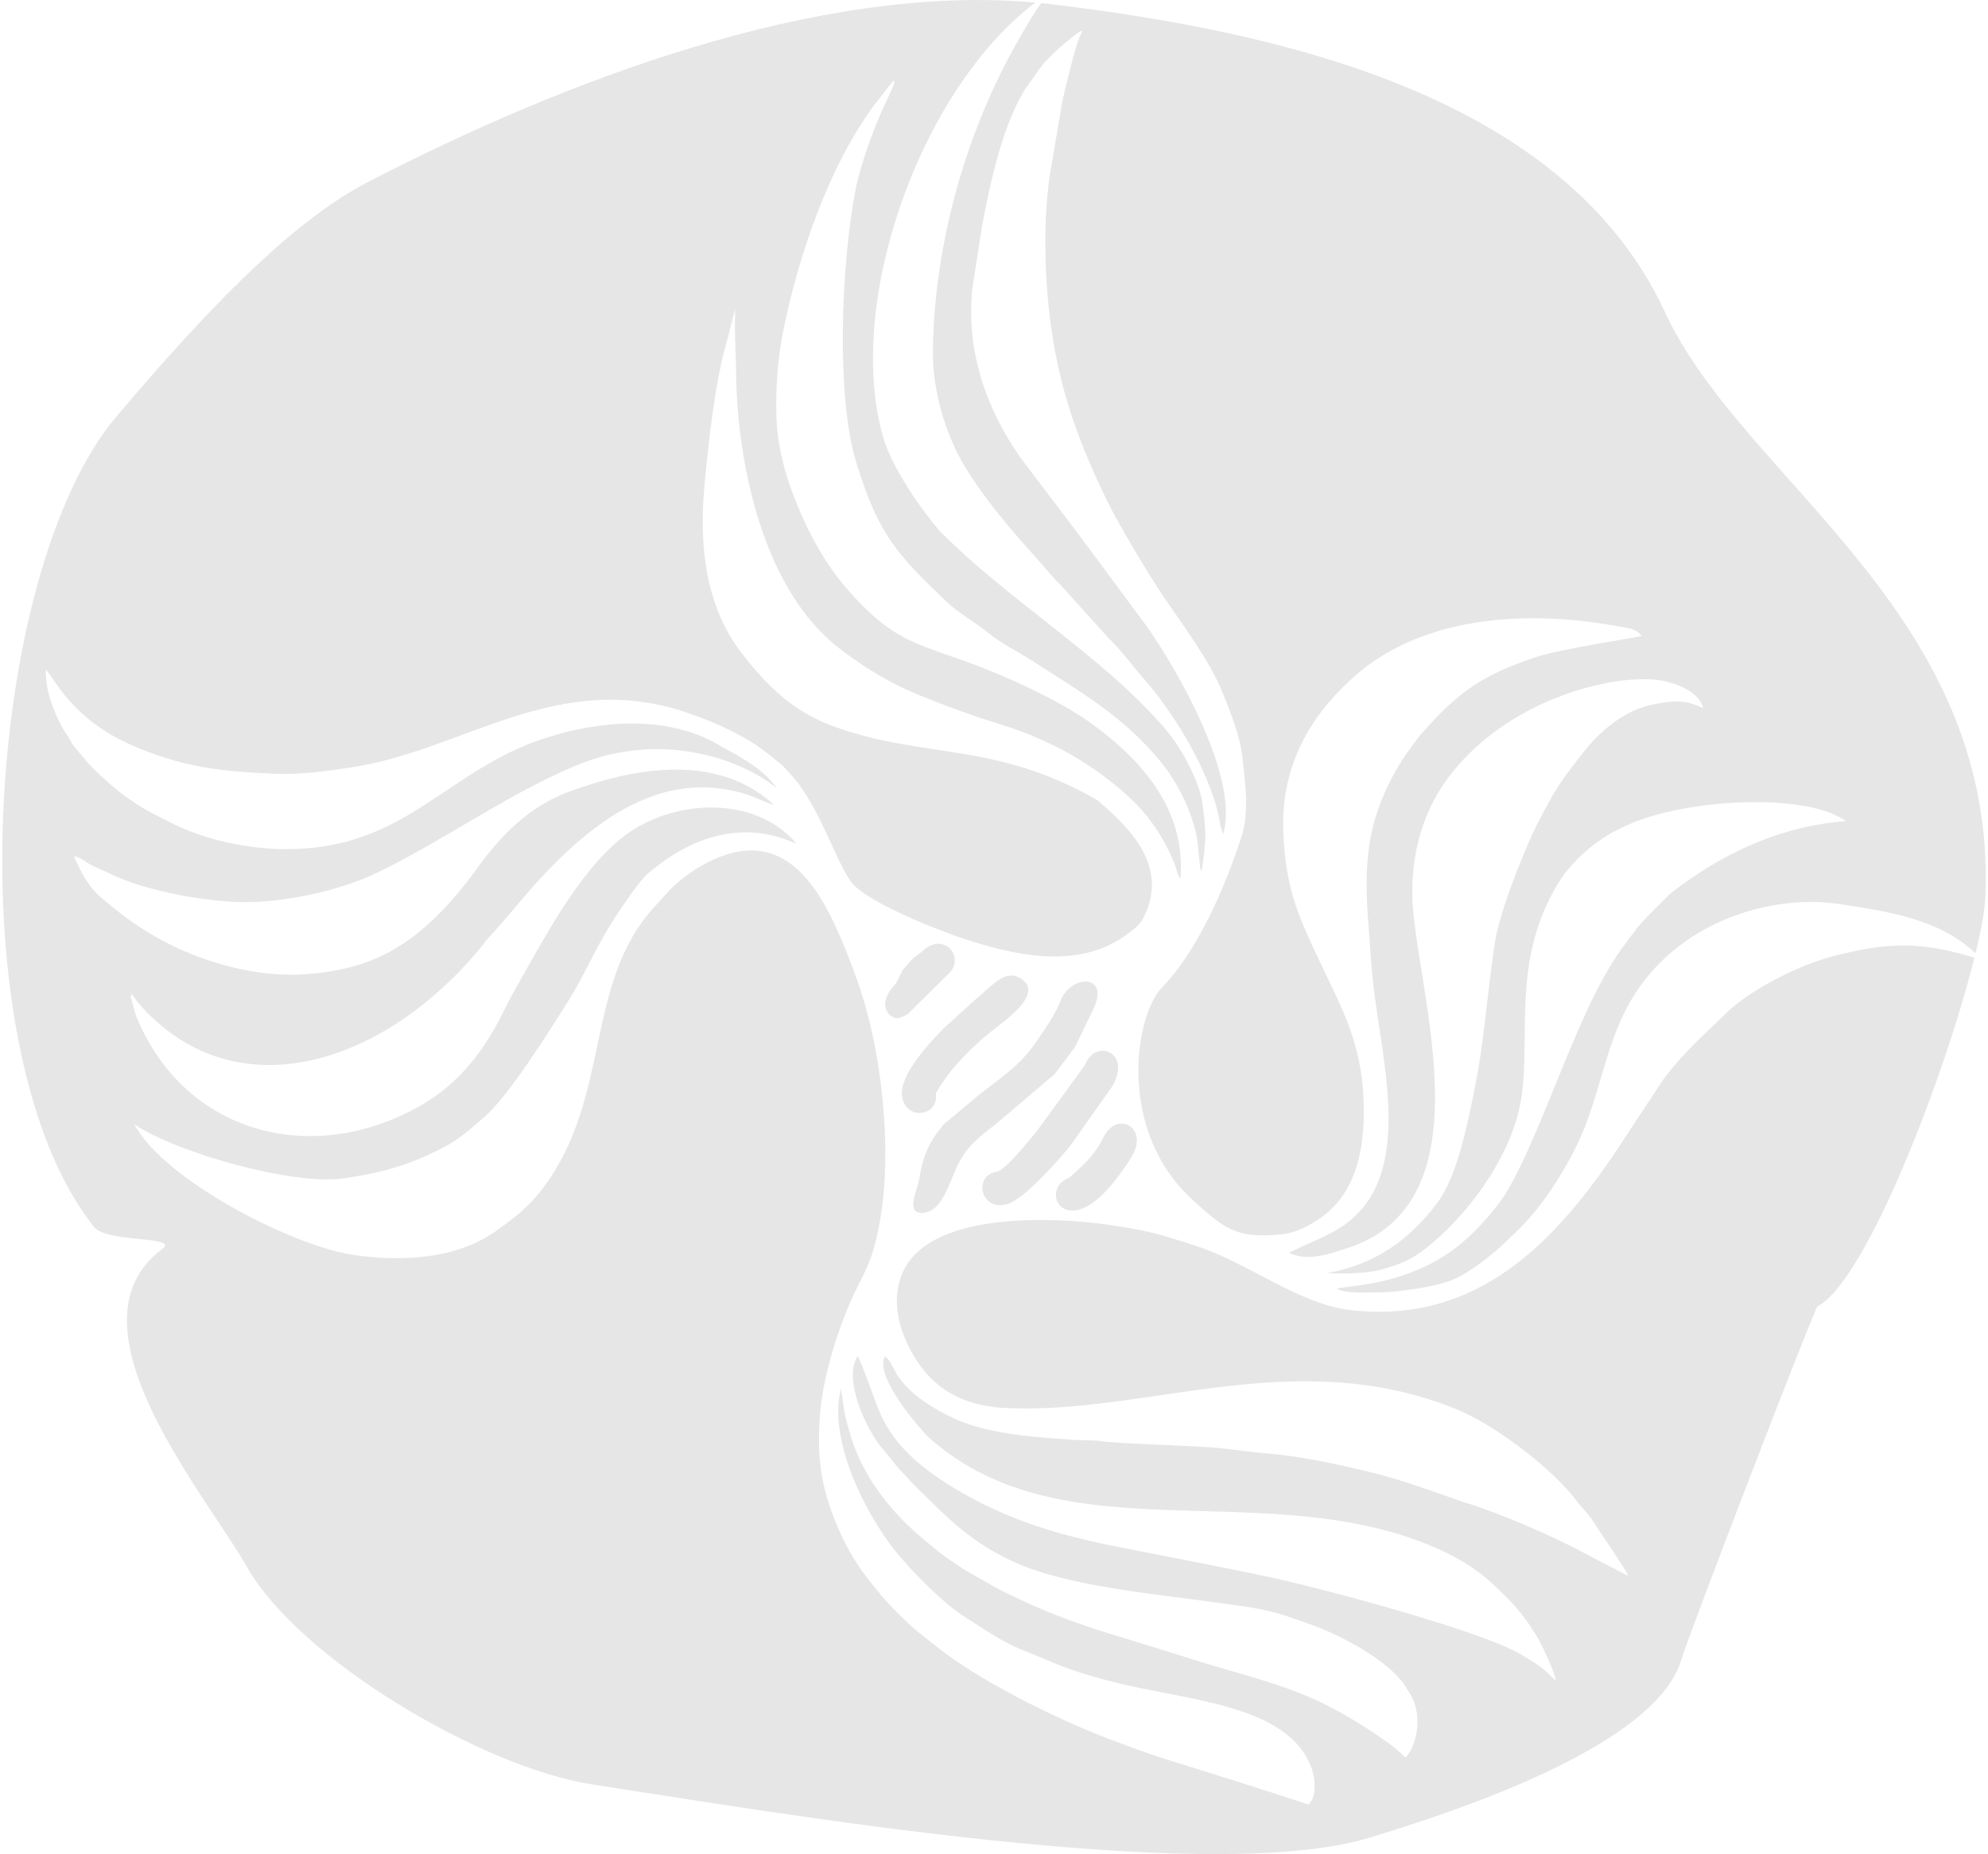 <svg xmlns="http://www.w3.org/2000/svg" xmlns:xlink="http://www.w3.org/1999/xlink" xmlns:xodm="http://www.corel.com/coreldraw/odm/2003" xml:space="preserve" width="222px" height="207px" style="shape-rendering:geometricPrecision; text-rendering:geometricPrecision; image-rendering:optimizeQuality; fill-rule:evenodd; clip-rule:evenodd" viewBox="0 0 149.124 139.361"> <defs> <style type="text/css"> <![CDATA[ .fil0 {fill:#E6E6E6} ]]> </style> </defs> <g id="Layer_x0020_1">  <path class="fil0" d="M136.47 98.203c3.718,-1.972 9.637,-17.524 11.801,-26.217 -3.804,-1.139 -6.176,-1.247 -10.439,-0.162 -3.068,0.782 -6.582,2.712 -8.302,4.403 -1.757,1.729 -3.093,2.839 -4.617,4.866l-2.526 3.823c-4.98,7.781 -11.022,14.793 -21.195,13.534 -2.933,-0.363 -6.2,-2.482 -8.913,-3.769 -1.771,-0.84 -2.732,-1.111 -4.647,-1.702 -4.481,-1.384 -17.236,-2.819 -19.861,2.502 -0.788,1.599 -0.592,3.483 0.092,5.107 1.382,3.283 3.789,5.037 7.432,5.236 10.663,0.582 21.802,-4.84 34.007,0.089 3.036,1.226 7.353,4.608 9.005,6.833 0.372,0.501 0.914,0.991 1.424,1.796 0.501,0.791 2.27,3.314 2.518,3.912l-2.963 -1.533c-2.271,-1.288 -6.929,-3.291 -9.495,-4.038 -2.265,-0.794 -4.484,-1.618 -6.818,-2.198 -2.227,-0.554 -5.327,-1.231 -7.696,-1.418 -1.368,-0.107 -2.741,-0.333 -4.088,-0.451 -1.872,-0.164 -7.143,-0.295 -8.497,-0.483 -0.665,-0.093 -1.448,-0.065 -2.081,-0.107 -3.192,-0.21 -6.792,-0.432 -9.533,-1.838 -4.346,-2.229 -3.862,-3.924 -4.712,-4.423 -0.858,1.461 2.676,5.476 3.172,5.966 10.162,9.276 25.543,2.752 38.445,8.505 1.549,0.691 3.012,1.598 4.232,2.766 1.52,1.454 2.112,2.093 3.207,3.88 0.29,0.473 1.344,2.691 1.374,3.26 -1.094,-1.079 -0.973,-0.992 -2.698,-2.03 -2.985,-1.744 -14.642,-4.853 -18.358,-5.669 -2.664,-0.587 -5.352,-1.089 -8.04,-1.626 -5.299,-1.061 -11.564,-1.864 -17.783,-6.247 -1.936,-1.421 -3.378,-2.942 -4.236,-5.339 -0.152,-0.422 -1.191,-3.299 -1.373,-3.486 -1.131,1.714 0.671,5.52 1.829,6.9 0.33,0.393 0.7,0.835 1.035,1.265 0.333,0.427 0.741,0.786 1.1,1.203 0.371,0.43 0.76,0.76 1.15,1.151 2.097,2.099 3.769,3.6 6.525,4.889 3.99,1.868 10.711,2.458 15.218,3.083 3.648,0.506 4.066,0.512 7.461,1.761 2.319,0.854 5.734,2.75 6.862,4.556 0.323,0.517 0.59,0.863 0.768,1.532 0.389,1.464 -0.078,3.137 -0.766,3.827 -0.2,-0.229 -0.949,-0.87 -1.299,-1.117 -6.101,-4.298 -8.797,-4.374 -15.544,-6.535 -5.393,-1.727 -8.641,-2.4 -13.885,-5.092l-2.406 -1.37c-1.786,-1.187 -1.743,-1.162 -3.262,-2.446 -2.433,-2.057 -4.525,-4.752 -5.4,-7.946 -0.129,-0.469 -0.31,-1.028 -0.392,-1.531 -0.054,-0.327 -0.168,-1.424 -0.251,-1.653 -0.972,3.755 1.793,9.291 4.091,12.158 1.224,1.527 3.662,3.99 5.247,4.971 1.307,0.809 2.688,1.814 4.269,2.449 2.695,1.082 3.175,1.433 6.22,2.255 2.274,0.613 4.766,1.016 7.064,1.502 3.077,0.7 7.206,1.753 8.464,5.062 0.37,0.973 0.385,2.386 -0.219,2.814 -3.323,-1.099 -6.591,-2.126 -9.928,-3.156 -1.703,-0.526 -3.219,-1.073 -4.853,-1.693 -0.79,-0.3 -1.566,-0.614 -2.358,-0.953 -3.125,-1.335 -7.84,-3.738 -10.583,-5.896 -1.648,-1.297 -1.983,-1.505 -3.496,-3.039 -0.509,-0.515 -1.039,-1.167 -1.536,-1.777 -1.033,-1.264 -1.835,-2.541 -2.492,-4.043 -1.259,-2.878 -1.688,-5.023 -1.498,-8.317 0.196,-3.425 1.598,-7.591 2.955,-10.232 0.969,-1.887 1.258,-2.849 1.616,-4.923 0.905,-5.248 0.109,-12.575 -1.613,-17.554 -0.564,-1.632 -1.158,-3.163 -1.867,-4.665 -2.081,-4.409 -4.995,-7.145 -9.986,-4.303 -0.687,0.391 -1.413,0.934 -1.924,1.391 -0.567,0.506 -1.059,1.122 -1.56,1.66 -5.333,5.731 -3.225,14.327 -8.437,21.203 -1.055,1.392 -2.084,2.178 -3.463,3.163 -3.028,2.162 -7.115,2.346 -10.706,1.836 -4.567,-0.648 -14.311,-5.621 -16.529,-9.829 3.215,2.162 11.933,4.593 15.659,4.074 3.175,-0.442 5.309,-1.122 7.726,-2.414 1.157,-0.619 2.02,-1.426 2.892,-2.171 1.885,-1.61 4.96,-6.553 6.381,-8.807 0.601,-0.953 1.253,-2.214 1.789,-3.273 0.496,-0.976 1.249,-2.305 1.86,-3.204 0.557,-0.819 1.436,-2.172 2.147,-2.915 5.864,-5.123 10.438,-2.7 11.321,-2.394 -3.097,-3.637 -9.15,-3.373 -12.866,-0.621 -3.07,2.275 -5.664,6.936 -7.522,10.244 -0.526,0.937 -1.071,1.861 -1.558,2.857 -1.448,2.967 -3.306,5.47 -6.194,7.153 -7.967,4.642 -17.705,2.411 -21.447,-6.54 -0.201,-0.479 -0.303,-1.122 -0.477,-1.559 0.204,-0.401 -0.031,-0.213 0.884,0.783 7.37,8.033 18.809,4.078 26.009,-5.202 1.008,-1.05 2.634,-3.082 3.684,-4.23 3.987,-4.354 9.305,-8.677 15.843,-6.545 0.722,0.235 1.229,0.551 1.958,0.758 -4.776,-4.426 -11.934,-2.261 -15.386,-1 -3.056,1.116 -5.156,3.331 -6.812,5.611 -2.539,3.494 -5.486,6.608 -9.849,7.635 -3.041,0.716 -5.789,0.687 -8.878,-0.098 -3.844,-0.976 -6.899,-2.768 -9.694,-5.217 -1.016,-0.891 -1.476,-1.9 -2.014,-3.065 0.493,0.046 0.898,0.447 1.36,0.68 0.476,0.239 0.921,0.409 1.387,0.637 2.62,1.283 7.215,2.126 10.173,2.123 3.178,-0.002 7.241,-0.924 9.954,-2.245 5.085,-2.476 9.788,-5.909 14.96,-8.055 6.27,-2.601 12.307,-0.483 15.042,1.759 -1.162,-1.662 -3.316,-2.642 -4.417,-3.286 -3.81,-2.229 -8.792,-1.843 -12.883,-0.548 -7.733,2.447 -10.661,8.618 -20.079,8.387 -2.915,-0.072 -6.049,-0.845 -8.297,-2.03 -0.596,-0.314 -1.127,-0.551 -1.701,-0.876 -0.993,-0.561 -2.144,-1.381 -2.985,-2.17 -0.481,-0.451 -0.88,-0.756 -1.324,-1.252l-1.184 -1.396c-0.229,-0.303 -0.299,-0.537 -0.487,-0.801 -0.212,-0.299 -0.325,-0.484 -0.489,-0.8 -0.601,-1.159 -1.169,-2.625 -1.146,-4.16 0.54,0.388 1.826,3.735 6.703,5.782 3.58,1.502 6.234,1.866 10.516,2.045 1.955,0.081 3.836,-0.197 5.721,-0.475 8.459,-1.245 15.512,-7.477 25.342,-4.097 2.135,0.734 4.472,1.779 6.182,3.198 0.968,0.803 0.662,0.446 1.624,1.509 2.088,2.309 3.332,6.523 4.49,8.025 1.157,1.502 6.566,3.619 8.321,4.199 3.875,1.282 8.82,2.468 12.509,-0.379 0.737,-0.568 0.992,-0.73 1.385,-1.747 1.387,-3.583 -1.427,-6.286 -3.743,-8.259 -7.672,-4.406 -12.96,-3.081 -19.683,-5.489 -3.114,-1.115 -4.992,-2.927 -7.009,-5.509 -2.764,-3.539 -3.239,-8.107 -2.844,-12.513 0.282,-3.13 0.797,-7.949 1.67,-10.868 0.131,-0.437 0.59,-2.468 0.653,-2.434 -0.07,1.818 0.075,3.899 0.061,4.592 0.06,6.981 2.078,16.466 7.769,20.821 3.331,2.548 5.509,3.404 9.447,4.828 2.839,1.025 3.823,1.062 6.95,2.614 2.315,1.149 5.214,3.265 6.716,5.16 0.774,0.978 1.286,1.821 1.819,2.967 0.128,0.273 0.243,0.548 0.347,0.852 0.133,0.386 0.136,0.633 0.364,0.88 0.427,-5.255 -3.019,-9.03 -6.811,-11.739 -2.369,-1.692 -6.497,-3.571 -9.321,-4.576 -4.042,-1.439 -5.578,-1.706 -8.751,-5.241 -1.345,-1.497 -2.598,-3.473 -3.586,-5.715 -1.024,-2.324 -1.811,-4.794 -1.904,-7.35 -0.076,-2.076 0.084,-4.393 0.481,-6.398 1.119,-5.654 3.434,-12.521 6.92,-17.185l1.355 -1.734c0.027,0.017 0.218,-0.097 0.009,0.411l-0.673 1.458c-0.804,1.736 -1.789,4.429 -2.153,6.322 -1.047,5.444 -1.515,15.482 0.101,20.621 1.643,5.223 2.934,6.68 6.681,10.254 0.895,0.882 2.172,1.567 3.204,2.411 0.94,0.767 2.332,1.466 3.436,2.179 3.559,2.299 6.785,4.132 9.525,7.505 1.299,1.598 2.345,3.718 2.729,5.733 0.093,0.484 0.209,2.32 0.299,2.513 0.158,-0.366 0.322,-2.045 0.326,-2.53 0.009,-1.026 -0.111,-1.744 -0.231,-2.676 -0.157,-1.234 -1.128,-3.114 -1.687,-4.012 -0.771,-1.237 -1.693,-2.198 -2.588,-3.121 -4.398,-4.532 -10.723,-8.474 -15.466,-13.253 -1.298,-1.515 -3.59,-4.698 -4.271,-7.128 -2.863,-10.208 2.912,-26.135 11.467,-32.593 -16.355,-1.489 -35.639,5.995 -50.036,13.413 -4.158,2.142 -9.555,6.45 -19.069,17.726 -9.917,11.755 -12.181,47.674 -1.662,60.9 0.949,1.194 6.449,0.663 5.134,1.643 -7.645,5.69 3.308,18.522 6.353,23.895 3.924,6.926 17.68,15.092 26,16.364 13.296,2.031 46.205,7.716 58.409,3.994 6.002,-1.831 21.486,-6.777 23.435,-13.376 0.575,-1.946 10.009,-26.427 10.236,-26.547zm11.885 -26.555c0.435,-1.79 0.699,-3.264 0.739,-4.234 0.886,-21.459 -18.21,-31.241 -24.085,-43.95 -7.708,-16.676 -29.961,-21.173 -46.028,-23.135 -0.287,-0.035 -0.575,-0.067 -0.864,-0.096 -0.59,0.763 -1.652,2.642 -2.006,3.279 -3.766,6.774 -6.042,15.007 -6.145,22.837 -0.045,3.37 1.186,6.859 2.614,9.063 2.226,3.436 3.933,5.078 6.451,8.001 0.234,0.271 0.481,0.481 0.715,0.757l3.453 3.819c0.86,0.805 1.788,2.083 2.692,3.108 2.123,2.409 4.389,6.212 5.303,9.243 0.171,0.568 0.305,1.191 0.406,1.777l0.191 0.588c1.249,-4.209 -3.472,-12.45 -5.823,-15.734l-4.661 -6.291c-1.57,-2.104 -3.185,-4.176 -4.757,-6.292 -2.556,-3.621 -4.088,-7.968 -3.626,-12.639l0.738 -4.771c0.6,-3.194 1.581,-7.731 3.317,-10.39l1.153 -1.607c0.482,-0.682 2.135,-2.11 2.883,-2.616 0.241,-0.132 0.132,0.141 0.076,0.241 -0.264,0.224 -1.249,4.303 -1.393,5.036l-0.952 5.593c-0.54,3.803 -0.367,8.438 0.235,12.181 0.756,4.691 2.186,8.296 4.078,12.218 0.845,1.753 3.135,5.56 4.27,7.239 1.449,2.143 3.411,4.733 4.386,7.114 0.588,1.435 1.355,3.318 1.53,5.007 0.204,1.955 0.526,4.035 -0.081,5.906 -1.661,5.117 -3.832,9.128 -5.943,11.293 -2.111,2.165 -3.398,10.751 2.18,15.909 2.526,2.336 3.43,2.995 6.707,2.682 1.021,-0.097 1.707,-0.447 2.435,-0.869 2.902,-1.685 3.979,-4.836 3.803,-9.252 -0.171,-4.272 -1.585,-6.774 -3.116,-10.019 -1.633,-3.46 -2.756,-5.65 -2.922,-10.131 -0.183,-4.948 2.045,-8.617 4.956,-11.315 0.566,-0.525 1.117,-0.992 1.832,-1.482 5.206,-3.574 12.311,-3.744 18.334,-2.651 0.894,0.162 1.319,0.162 1.842,0.725 -0.152,0.097 -6.041,0.969 -7.905,1.583 -3.99,1.314 -5.883,2.606 -8.584,5.683 -0.561,0.639 -1.519,1.976 -1.982,2.804 -2.254,4.029 -2.452,7.124 -2.073,11.83 0.124,1.536 0.188,2.952 0.36,4.425 0.732,6.26 3.321,15.124 -3.094,18.513 -1.141,0.602 -2.151,0.984 -3.249,1.527 1.424,0.749 3.337,-0.016 4.144,-0.26 11.251,-3.395 5.235,-19.845 5.122,-26.596 -0.052,-3.091 0.753,-5.842 2.101,-7.968 2.581,-4.068 7.268,-6.882 12.145,-7.918 1.446,-0.307 3.219,-0.508 4.601,-0.234 1.337,0.266 2.743,0.935 3.028,2.056 -1.008,-0.473 -1.737,-0.7 -3.776,-0.288 -2.178,0.44 -4.002,2.011 -5.284,3.656 -1.765,2.263 -2.048,2.673 -3.481,5.448 -0.727,1.409 -2.138,5.048 -2.551,6.471 -0.539,1.856 -0.522,1.889 -0.774,3.735 -0.468,3.436 -0.657,6.329 -1.364,9.783 -0.521,2.544 -1.272,6.362 -2.758,8.363 -2.086,2.807 -4.806,4.694 -8.263,5.274 1.093,0.109 3.153,0.026 4.151,-0.274 1.264,-0.381 2.068,-0.66 3.176,-1.52 3.193,-2.479 6.652,-7.079 7.27,-11.511 0.658,-4.724 -0.725,-10.251 2.726,-15.949 1.048,-1.731 2.94,-3.405 5.061,-4.333 4.399,-2.089 13.673,-2.544 16.586,-0.369 -5.388,0.402 -9.771,2.808 -13.028,5.313 -0.336,0.259 -2.432,2.351 -2.762,2.851 -0.182,0.276 -0.322,0.405 -0.52,0.676 -0.904,1.242 -1.007,1.352 -1.821,2.781 -2.85,5.007 -5.536,14.007 -8.023,17.197 -2.276,2.921 -4.506,4.641 -8.177,5.633 -0.644,0.174 -1.281,0.292 -1.916,0.394 -0.66,0.106 -1.555,0.2 -2.026,0.272 0.367,0.325 1.63,0.316 2.126,0.313 0.79,-0.005 1.566,-0.002 2.336,-0.086 1.458,-0.161 2.813,-0.361 4.083,-0.807 1.273,-0.447 3.229,-1.995 4.213,-2.965 0.405,-0.398 0.844,-0.802 1.255,-1.23 1.42,-1.479 2.784,-3.485 3.921,-5.747 2.298,-4.573 2.147,-9.315 5.884,-13.441 3.89,-4.296 9.812,-5.542 13.85,-4.937 3.796,0.569 7.561,1.107 10.355,3.71zm-80.296 4.594l2.962 -2.927c1.52,-1.254 -0.176,-3.327 -1.762,-1.885 -0.691,0.629 -0.472,0.16 -1.577,1.509l-0.472 0.961c-0.535,0.536 -1.295,1.647 -0.469,2.398 0.441,0.401 0.804,0.21 1.318,-0.056zm2.126 5.937c1.012,-1.771 2.499,-3.278 4.059,-4.565 0.9,-0.742 4.235,-2.907 2.302,-4.08 -1.17,-0.71 -2.07,0.521 -3.48,1.685l-2.221 2.014c-1.079,1.079 -3.431,3.573 -3.196,5.169 0.28,1.895 2.824,1.501 2.536,-0.223zm3.313 0.062l-2.728 2.284c-1.09,1.32 -1.551,2.325 -1.811,4.005 -0.148,0.951 -1.109,2.705 0.245,2.636 1.55,-0.079 2.011,-2.468 2.763,-3.853 0.659,-1.212 1.603,-1.972 2.69,-2.784l4.468 -3.796 1.533 -2.039 1.367 -2.836c1.317,-2.662 -1.74,-2.713 -2.522,-0.491 -0.315,0.893 -1.747,2.986 -2.378,3.751 -0.986,1.195 -2.31,2.096 -3.52,3.043l-0.107 0.08zm1.775 8.322c1.235,0 4.208,-3.447 4.986,-4.39l3.095 -4.373c1.722,-2.625 -1.157,-3.889 -1.975,-1.707l-3.582 4.902c-0.536,0.649 -2.361,2.969 -3.042,3.078 -1.672,0.269 -1.288,2.751 0.518,2.49zm4.941 -2.042c-1.927,0.765 -0.873,3.505 1.512,2.06 1.191,-0.722 2.462,-2.444 3.19,-3.644 1.329,-2.186 -1.113,-3.553 -2.153,-1.402 -0.596,1.233 -1.529,2.111 -2.549,2.986z"></path> </g> </svg>